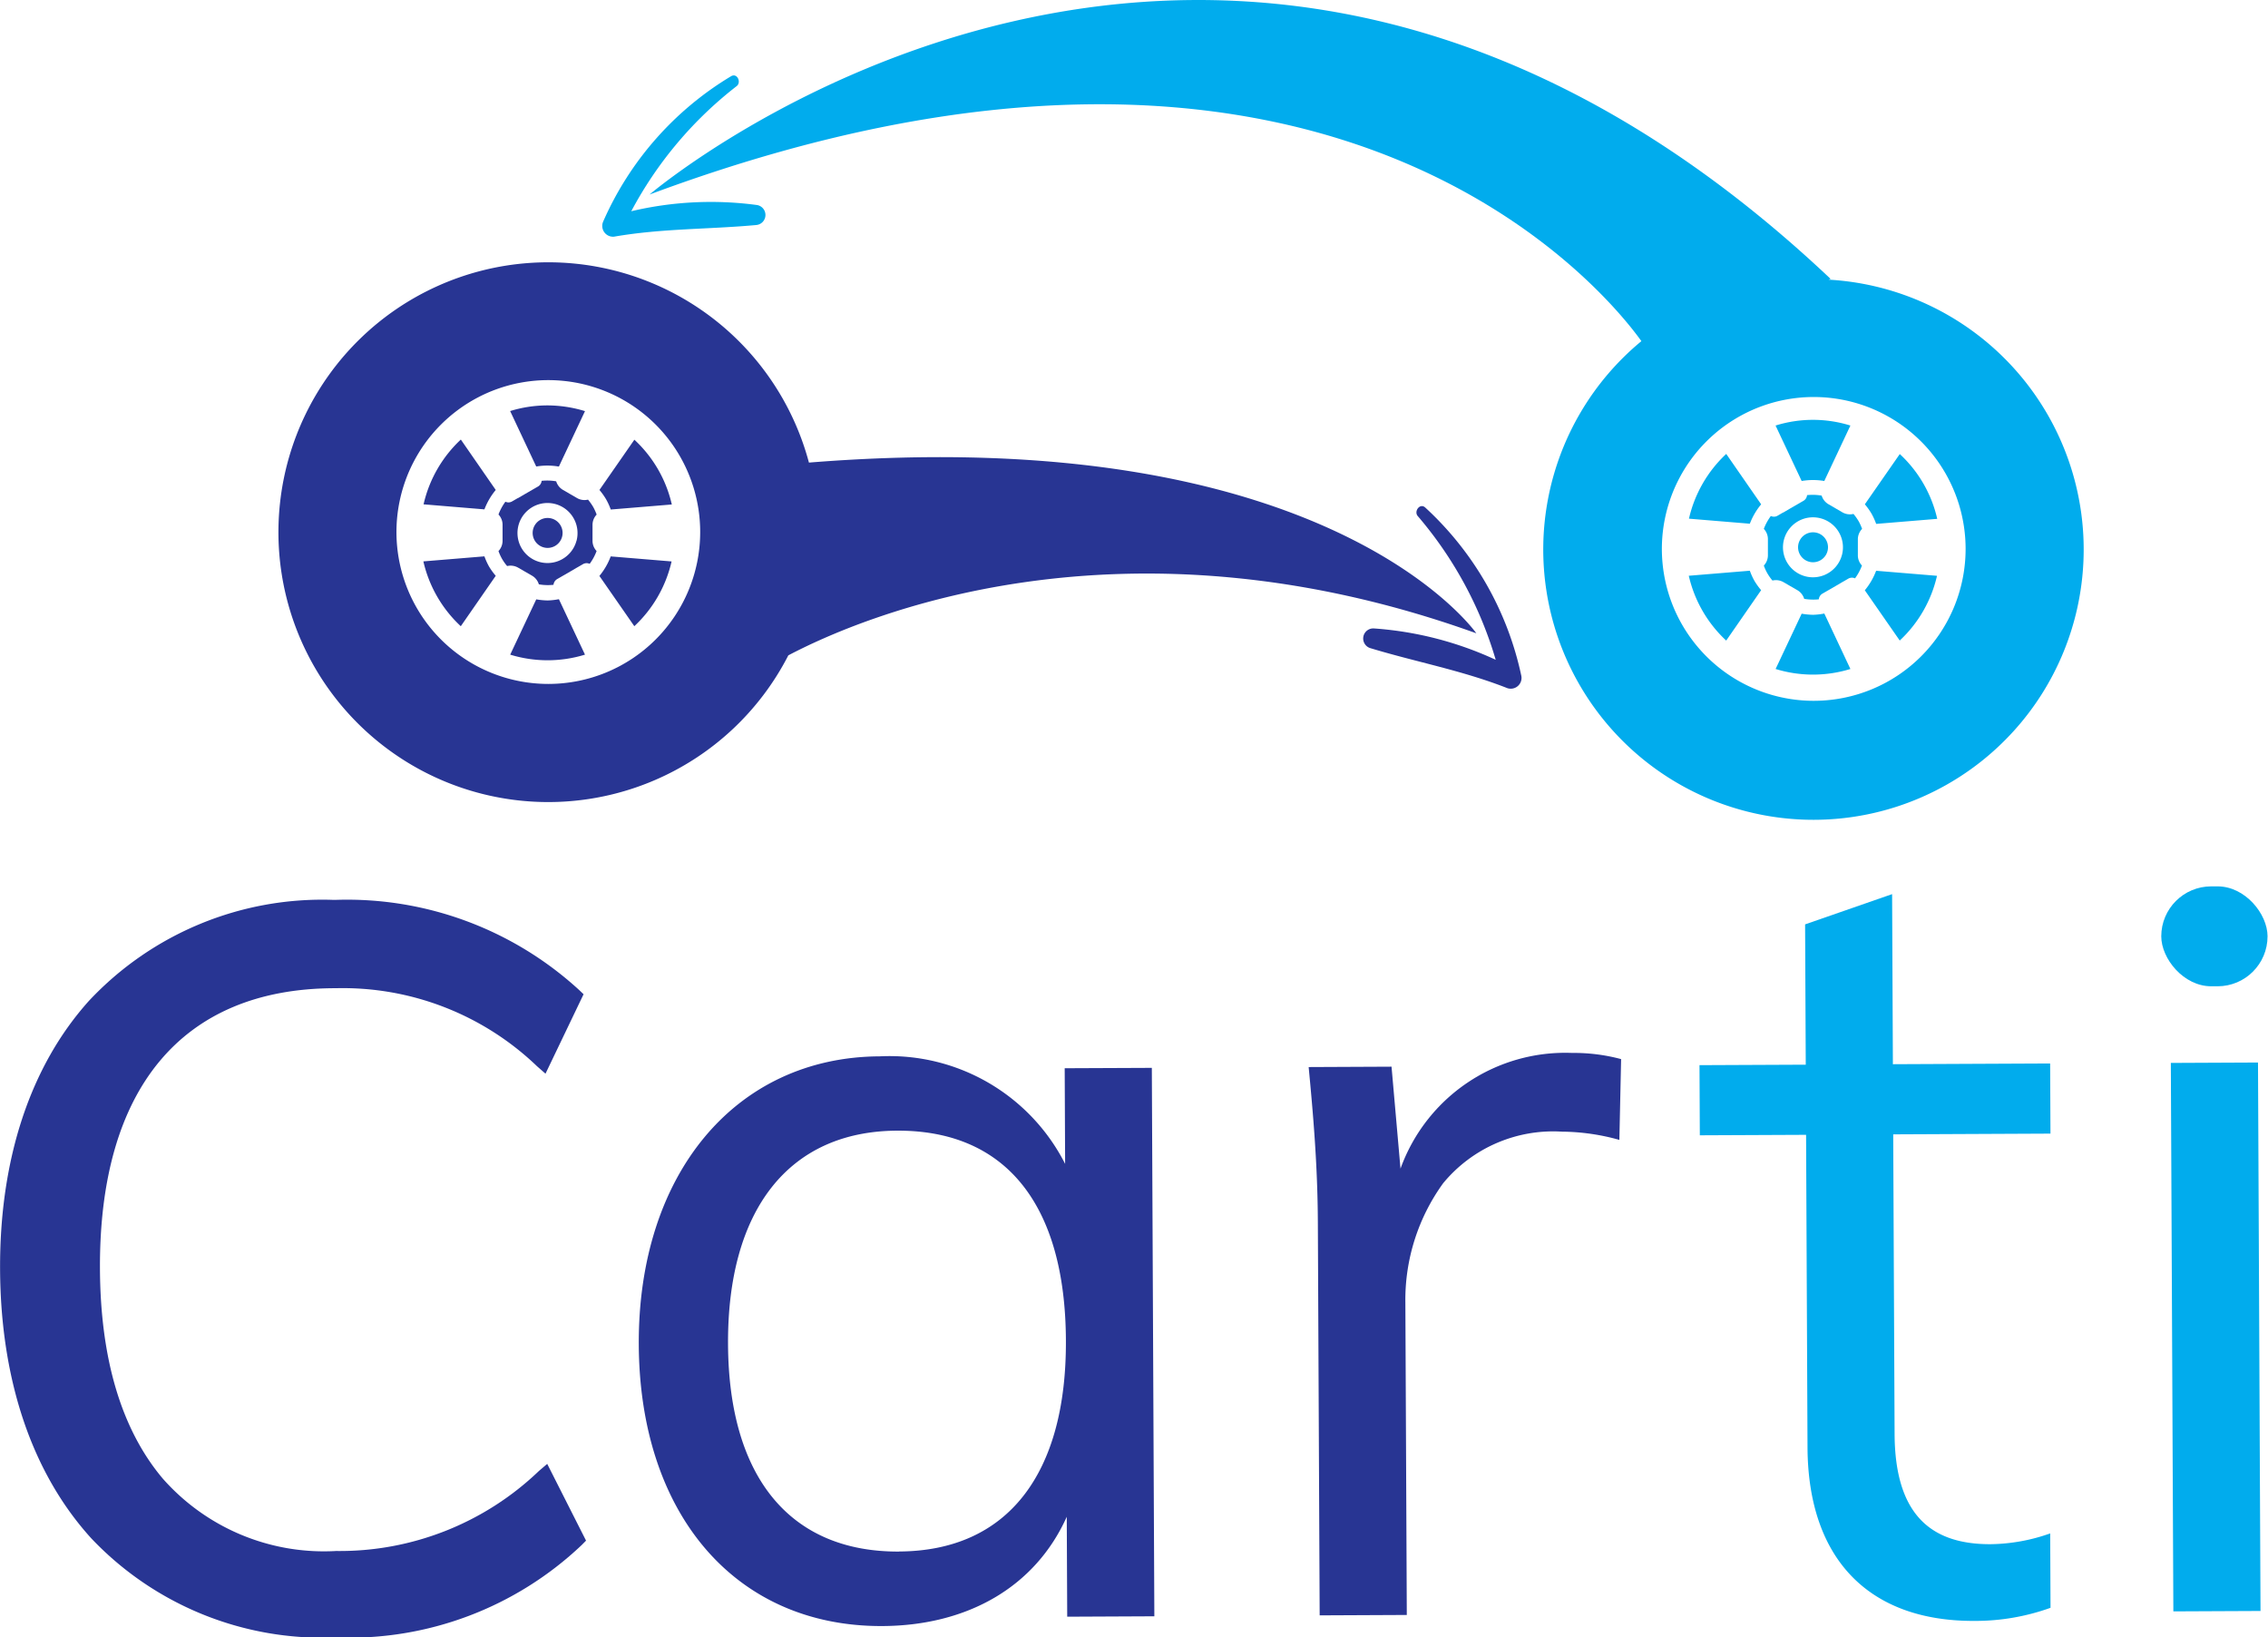 <svg xmlns="http://www.w3.org/2000/svg" width="90.009" height="64.968" viewBox="0 0 90.009 64.968">
    <defs>
        <style>
            .cls-1{fill:#283593}.cls-2{fill:#01aced}
        </style>
    </defs>
    <g id="logo" transform="translate(-375 -73.516)">
        <g id="Group_16">
            <g id="Group_5">
                <g id="Group_1">
                    <path id="Path_1" d="M433.59 98.643s-5.854-8.431-26.486-6.773a10.708 10.708 0 1 0-.818 7.648c2.887-1.518 13.192-5.955 27.304-.875zm-36.828 2.009a6.027 6.027 0 1 1 6.026-6.026 6.027 6.027 0 0 1-6.026 6.026z" class="cls-1"/>
                </g>
                <g id="Group_2">
                    <path id="Path_2" d="M447.57 84.612l.081-.03c-24.105-22.766-46.872-3.348-46.872-3.348 26.888-10.005 38.009 3.93 39.362 5.817a10.724 10.724 0 1 0 7.429-2.439zm-.588 16.71a6.027 6.027 0 1 1 6.026-6.027 6.027 6.027 0 0 1-6.026 6.027z" class="cls-2"/>
                </g>
                <g id="Group_3">
                    <path id="Path_3" d="M399.371 82.906c1.9-.33 3.744-.287 5.643-.462a.4.4 0 0 0 .016-.795 13.73 13.73 0 0 0-4.977.248 15.458 15.458 0 0 1 4.189-4.969c.184-.155.016-.521-.221-.392a12.648 12.648 0 0 0-5.087 5.78.428.428 0 0 0 .437.59z" class="cls-2"/>
                </g>
                <g id="Group_4">
                    <path id="Path_4" d="M434.825 100.821c-1.79-.705-3.609-1.034-5.435-1.587a.4.4 0 0 1 .145-.783 13.76 13.76 0 0 1 4.825 1.244 15.457 15.457 0 0 0-3.1-5.71c-.149-.188.089-.513.295-.339a12.642 12.642 0 0 1 3.821 6.685.428.428 0 0 1-.551.49z" class="cls-1"/>
                </g>
            </g>
            <g id="Group_14">
                <g id="Group_6">
                    <path id="Path_5" d="M447.4 92.6l1.036-2.2a4.992 4.992 0 0 0-2.97 0l1.036 2.2a2.68 2.68 0 0 1 .898 0z" class="cls-2"/>
                </g>
                <g id="Group_7">
                    <path id="Path_6" d="M444.894 93.526l-1.386-2a5.05 5.05 0 0 0-1.479 2.569l2.416.2a2.688 2.688 0 0 1 .449-.769z" class="cls-2"/>
                </g>
                <g id="Group_8">
                    <path id="Path_7" d="M447.105 94.656a.614.614 0 0 0-.154-.02.594.594 0 1 0 .155.02z" class="cls-2"/>
                </g>
                <g id="Group_9">
                    <path id="Path_8" d="M449.008 96.936l1.386 1.994a5.051 5.051 0 0 0 1.479-2.568l-2.416-.2a2.676 2.676 0 0 1-.449.774z" class="cls-2"/>
                </g>
                <g id="Group_10">
                    <path id="Path_9" d="M449.272 93.892a2.662 2.662 0 0 1 .187.41l2.423-.2a5.026 5.026 0 0 0-1.486-2.571l-1.387 1.994a2.657 2.657 0 0 1 .263.367z" class="cls-2"/>
                </g>
                <g id="Group_11">
                    <path id="Path_10" d="M448.9 94.5a1.994 1.994 0 0 0-.142-.312 2.229 2.229 0 0 0-.2-.281.6.6 0 0 1-.437-.062l-.554-.322a.6.6 0 0 1-.272-.343 2.119 2.119 0 0 0-.579-.019.29.29 0 0 1-.142.225l-.52.3-.254.149-.024.015h-.011l-.22.128a.282.282 0 0 1-.266.011 2.13 2.13 0 0 0-.279.511.589.589 0 0 1 .162.406v.642a.594.594 0 0 1-.162.408 1.909 1.909 0 0 0 .143.312 1.973 1.973 0 0 0 .2.282.6.6 0 0 1 .434.062l.555.321a.593.593 0 0 1 .27.343 2.134 2.134 0 0 0 .581.019.29.29 0 0 1 .142-.225l.52-.3.254-.149.024-.015.014-.006.217-.126a.292.292 0 0 1 .265-.011 2.1 2.1 0 0 0 .275-.508.589.589 0 0 1-.162-.406v-.639a.594.594 0 0 1 .168-.41zm-.8 1.037a1.19 1.19 0 1 1-.119-.9 1.19 1.19 0 0 1 .119.902z" class="cls-2"/>
                </g>
                <g id="Group_12">
                    <path id="Path_11" d="M446.96 97.909a2.818 2.818 0 0 1-.458-.044l-1.034 2.194a5.047 5.047 0 0 0 2.968 0l-1.035-2.2a2.721 2.721 0 0 1-.441.05z" class="cls-2"/>
                </g>
                <g id="Group_13">
                    <path id="Path_12" d="M444.632 96.57a2.57 2.57 0 0 1-.187-.41l-2.423.2a5.046 5.046 0 0 0 1.485 2.572l1.386-2a2.775 2.775 0 0 1-.261-.362z" class="cls-2"/>
                </g>
            </g>
            <g id="Group_15">
                <path id="Path_13" d="M397.18 92.028l1.036-2.2a5.109 5.109 0 0 0-1.493-.227 5.028 5.028 0 0 0-1.477.224l1.035 2.2a2.712 2.712 0 0 1 .899.003z" class="cls-1"/>
                <path id="Path_14" d="M394.674 92.956l-1.385-2a5.049 5.049 0 0 0-1.479 2.57l2.415.2a2.716 2.716 0 0 1 .449-.77z" class="cls-1"/>
                <path id="Path_15" d="M396.885 94.087a.614.614 0 0 0-.154-.02.594.594 0 1 0 .155.02z" class="cls-1"/>
                <path id="Path_16" d="M398.788 96.367l1.386 1.994a5.05 5.05 0 0 0 1.479-2.569l-2.416-.2a2.689 2.689 0 0 1-.449.775z" class="cls-1"/>
                <path id="Path_17" d="M399.052 93.323a2.6 2.6 0 0 1 .187.409l2.423-.2a5.028 5.028 0 0 0-1.486-2.57l-1.386 1.994a2.737 2.737 0 0 1 .262.367z" class="cls-1"/>
                <path id="Path_18" d="M398.679 93.933a2.09 2.09 0 0 0-.143-.312 2.13 2.13 0 0 0-.2-.281.593.593 0 0 1-.436-.063l-.554-.321a.594.594 0 0 1-.273-.343 2.113 2.113 0 0 0-.578-.019.293.293 0 0 1-.143.225l-.52.3-.254.148-.024.016h-.011l-.22.127a.277.277 0 0 1-.265.012 2.1 2.1 0 0 0-.275.508.587.587 0 0 1 .162.4v.643a.594.594 0 0 1-.162.408 2 2 0 0 0 .143.312 1.971 1.971 0 0 0 .2.282.6.6 0 0 1 .434.062l.556.321a.592.592 0 0 1 .269.342 2.1 2.1 0 0 0 .581.019.3.3 0 0 1 .142-.225l.52-.3.254-.149.025-.015.013-.006.218-.126a.289.289 0 0 1 .264-.011 2.1 2.1 0 0 0 .275-.508.589.589 0 0 1-.162-.406v-.633a.59.59 0 0 1 .164-.407zm-.8 1.037a1.191 1.191 0 1 1-.119-.9 1.19 1.19 0 0 1 .121.9z" class="cls-1"/>
                <path id="Path_19" d="M396.74 97.34a2.818 2.818 0 0 1-.458-.044l-1.034 2.194a5.047 5.047 0 0 0 2.968 0l-1.035-2.2a2.71 2.71 0 0 1-.441.05z" class="cls-1"/>
                <path id="Path_20" d="M394.412 96a2.662 2.662 0 0 1-.187-.41l-2.423.2a5.046 5.046 0 0 0 1.485 2.572l1.387-2a2.692 2.692 0 0 1-.262-.362z" class="cls-1"/>
            </g>
        </g>
        <g id="Group_17">
            <path id="Path_21" d="M396.39 131.877a11.42 11.42 0 0 1-8.047 3.177 8.528 8.528 0 0 1-6.886-2.876c-1.636-1.942-2.474-4.742-2.49-8.323-.034-7.149 3.26-11.1 9.273-11.13h.077a11.135 11.135 0 0 1 8 3.1l.332.291 1.511-3.152-.175-.167a13.624 13.624 0 0 0-9.67-3.577h-.086a12.682 12.682 0 0 0-9.7 4.007c-2.326 2.589-3.546 6.271-3.526 10.648.021 4.411 1.274 8.1 3.624 10.682a12.634 12.634 0 0 0 9.654 3.928h.081a13.4 13.4 0 0 0 9.726-3.67l.17-.172-1.541-3.045z" class="cls-1"/>
            <path id="Path_22" d="M417.254 115.9l.017 3.795a7.817 7.817 0 0 0-7.357-4.267c-5.736.027-9.594 4.683-9.563 11.43s3.847 11.2 9.667 11.174c3.373-.016 6.065-1.546 7.318-4.336l.018 3.965 3.458-.016-.1-21.76zm-6.575 19.177c-4.3.02-6.761-2.921-6.786-8.235s2.407-8.445 6.709-8.465 6.677 2.921 6.7 8.319c.026 5.311-2.321 8.358-6.623 8.378z" class="cls-1"/>
            <path id="Path_23" d="M430.581 119.884l-.356-4.046-3.289.015c.177 1.854.355 3.878.365 6.155l.072 15.6 3.458-.016-.057-12.4a7.892 7.892 0 0 1 1.5-4.73 5.663 5.663 0 0 1 4.714-2.046 8.644 8.644 0 0 1 2.279.327l.069-3.205a7.187 7.187 0 0 0-1.94-.245 6.949 6.949 0 0 0-6.815 4.591z" class="cls-1"/>
            <path id="Path_24" d="M454.005 134.784c-2.362.011-3.8-1.164-3.815-4.369l-.055-11.892 6.241-.029-.013-2.783-6.241.029-.031-6.748-3.453 1.2.026 5.567-4.217.019.013 2.783 4.217-.019.057 12.4c.021 4.471 2.478 6.9 6.611 6.886a8.8 8.8 0 0 0 3.033-.52l-.013-2.952a7.307 7.307 0 0 1-2.36.428z" class="cls-2"/>
            <rect id="Rectangle_4" width="4.218" height="3.964" class="cls-2" rx="1.982" transform="translate(460.773 108.684)"/>
            <path id="Rectangle_5" d="M0 0H3.459V21.761H0z" class="cls-2" transform="rotate(-.263 25433.922 -100406.316)"/>
        </g>
    </g>
</svg>
